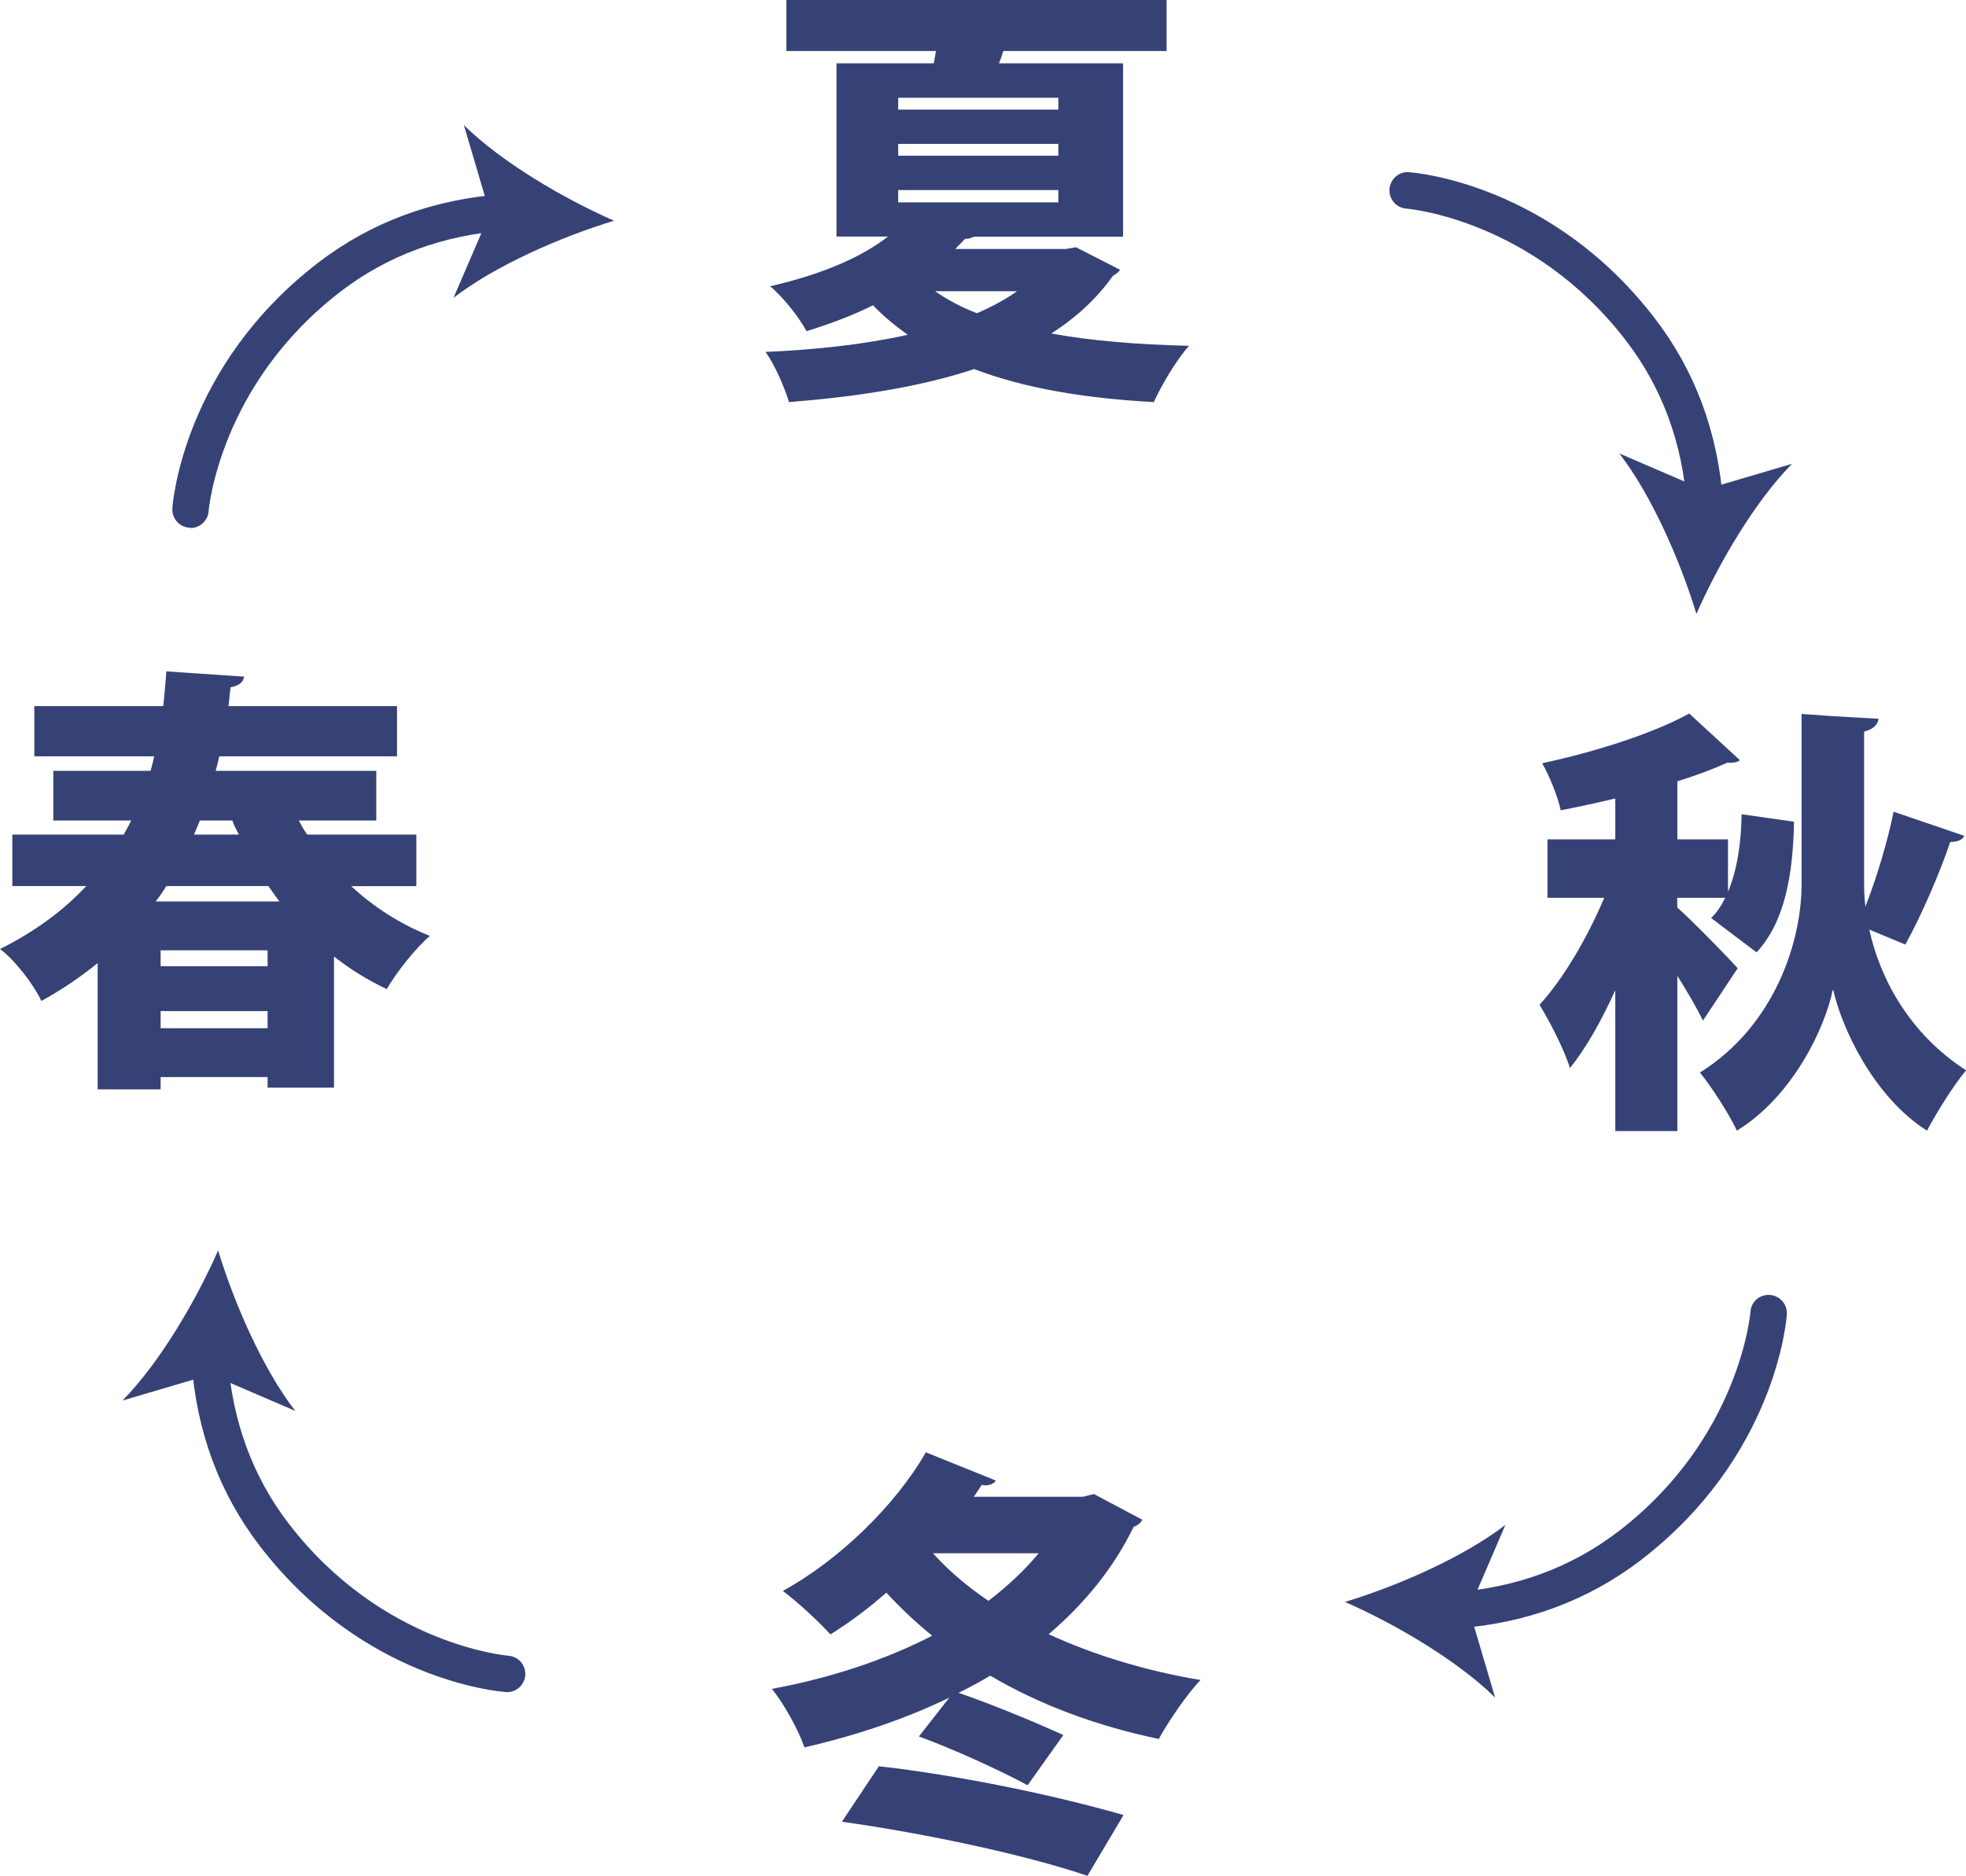 <?xml version="1.0" encoding="UTF-8"?>
<svg id="_レイヤー_2" data-name="レイヤー 2" xmlns="http://www.w3.org/2000/svg" viewBox="0 0 170.75 162.95">
  <defs>
    <style>
      .cls-1 {
        fill: #364276;
      }
    </style>
  </defs>
  <g id="SP">
    <g>
      <path class="cls-1" d="M36.16,76.98h-5.66c1.95,1.8,4.24,3.29,6.84,4.32-1.26,1.07-2.94,3.21-3.75,4.62-1.64-.77-3.17-1.72-4.58-2.83v11.39h-5.77v-.92h-9.29v1.07h-5.47v-10.97c-1.45,1.18-3.06,2.29-4.89,3.29-.65-1.42-2.33-3.59-3.59-4.51,3.06-1.53,5.54-3.37,7.49-5.47H1.07v-4.47h9.67c.23-.42.46-.8.65-1.22h-6.76v-4.32h8.45c.11-.42.23-.84.31-1.26H2.98v-4.36h11.2c.11-.99.19-1.99.27-3.02l6.76.46c-.11.53-.5.8-1.18.92-.08.54-.11,1.11-.19,1.64h14.64v4.36h-15.44c-.08.42-.19.84-.31,1.26h13.95v4.32h-6.73c.23.42.46.84.73,1.22h9.48v4.47ZM24.27,78.31c-.31-.42-.65-.88-.96-1.34h-8.87c-.27.46-.57.88-.92,1.34h10.74ZM23.24,83.93v-1.38h-9.29v1.38h9.29ZM13.95,89.32h9.29v-1.49h-9.29v1.49ZM20.75,72.5c-.23-.42-.42-.8-.57-1.22h-2.83c-.15.42-.34.81-.5,1.22h3.9Z"/>
      <path class="cls-1" d="M93.45,21.48l3.82,1.95c-.12.23-.35.38-.61.53-1.41,1.99-3.21,3.63-5.35,5.01,3.52.65,7.53.96,11.96,1.07-1.07,1.18-2.41,3.44-3.06,4.89-6.12-.34-11.28-1.22-15.6-2.87-4.74,1.57-10.28,2.41-16.09,2.87-.38-1.3-1.22-3.21-2.03-4.36,4.36-.19,8.6-.65,12.35-1.49-1.07-.76-2.1-1.6-3.02-2.56-1.68.84-3.59,1.57-5.77,2.25-.65-1.22-2.14-3.09-3.17-3.9,4.62-1.07,7.99-2.56,10.24-4.32h-4.47V5.5h8.45l.19-1.07h-12.99V0h33.02v4.43h-14.18c-.11.35-.23.73-.38,1.07h10.78v15.06h-12.96c-.19.11-.46.19-.77.19-.27.31-.57.57-.84.88h9.59l.88-.15ZM78.01,8.49v1.03h13.91v-1.03h-13.91ZM78.01,12.5v1.03h13.91v-1.03h-13.91ZM78.01,16.51v1.07h13.91v-1.07h-13.91ZM81.22,25.3c1.03.72,2.25,1.38,3.63,1.91,1.3-.57,2.45-1.18,3.48-1.91h-7.11Z"/>
      <path class="cls-1" d="M145.68,78.84c1.22,1.07,4.51,4.43,5.24,5.27l-3.02,4.55c-.5-1.07-1.34-2.48-2.22-3.9v13.49h-5.39v-12.23c-1.18,2.6-2.52,5.01-3.94,6.76-.5-1.64-1.76-4.05-2.64-5.5,2.14-2.33,4.2-5.93,5.62-9.29h-4.93v-5.08h5.89v-3.55c-1.57.38-3.17.72-4.74,1.03-.23-1.14-.99-3.02-1.61-4.09,4.66-1,9.67-2.6,12.77-4.32l4.4,4.05c-.23.23-.65.23-1.11.23-1.26.57-2.71,1.11-4.32,1.61v5.04h4.4v4.55c.8-1.88,1.15-4.28,1.18-6.73l4.55.65c-.08,4.62-.8,8.71-3.25,11.35l-3.94-2.98c.5-.5.88-1.07,1.22-1.76h-4.17v.84ZM170.6,72.61c-.15.35-.61.53-1.22.53-.92,2.75-2.56,6.5-3.9,8.91l-3.13-1.3c.92,4.2,3.44,9.02,8.41,12.23-1.11,1.3-2.6,3.74-3.4,5.24-4.74-3.02-7.45-9.1-8.14-12.23h-.04c-.69,3.33-3.48,9.25-8.33,12.23-.61-1.34-2.22-3.86-3.21-5.05,6.65-4.16,8.83-11.62,8.83-16.32v-14.83l2.71.19,3.98.23c-.08.54-.5.92-1.26,1.11v13.3c0,.61.04,1.22.11,1.91.99-2.52,1.95-5.73,2.45-8.25l6.15,2.1Z"/>
      <path class="cls-1" d="M94.98,129.77l4.24,2.25c-.15.27-.42.5-.76.61-1.76,3.63-4.32,6.72-7.38,9.33,3.9,1.8,8.37,3.17,13.19,3.98-1.22,1.26-2.83,3.67-3.63,5.12-5.47-1.15-10.36-2.98-14.64-5.5-.88.53-1.8,1.03-2.75,1.49,3.1,1.07,6.76,2.6,9.1,3.67l-3.1,4.36c-2.33-1.26-6.34-3.1-9.44-4.24l2.64-3.37c-3.86,1.87-8.1,3.29-12.58,4.32-.53-1.53-1.8-3.82-2.83-5.08,4.97-.92,9.78-2.48,13.92-4.62-1.42-1.15-2.75-2.41-3.98-3.74-1.57,1.38-3.21,2.6-4.86,3.63-.95-1.07-2.9-2.87-4.13-3.78,4.82-2.64,9.75-7.38,12.42-12.04l6.08,2.45c-.19.31-.65.5-1.22.38l-.69,1.03h9.48l.92-.23ZM94.45,162.95c-5.35-1.83-14.18-3.7-21.33-4.7l3.21-4.82c7.11.8,15.44,2.56,21.25,4.24l-3.13,5.27ZM81.03,134.93c1.34,1.49,2.95,2.87,4.82,4.13,1.64-1.26,3.13-2.64,4.36-4.13h-9.17Z"/>
      <g>
        <path class="cls-1" d="M16.55,45.84s-.07,0-.11,0c-.87-.06-1.52-.81-1.47-1.68.03-.5.97-12.37,12.69-21.36,4.57-3.5,9.96-5.5,16.03-5.93.8-.07,1.62.59,1.69,1.47.06.87-.59,1.63-1.46,1.69-5.44.39-10.26,2.17-14.33,5.29-10.55,8.1-11.46,18.97-11.47,19.08-.06.83-.76,1.47-1.58,1.47Z"/>
        <path class="cls-1" d="M53.31,19.18c-4.58,1.39-10.3,3.89-13.92,6.69l3.16-7.34-2.26-7.66c3.26,3.21,8.65,6.38,13.03,8.3Z"/>
      </g>
      <g>
        <path class="cls-1" d="M148.08,45.39c-.82,0-1.51-.64-1.57-1.47-.38-5.44-2.16-10.26-5.29-14.33-8.09-10.55-18.97-11.46-19.08-11.47-.87-.06-1.52-.82-1.46-1.69.06-.87.83-1.55,1.68-1.47.5.03,12.37.97,21.36,12.69,3.51,4.57,5.51,9.96,5.93,16.03.06.87-.6,1.63-1.47,1.69-.04,0-.07,0-.11,0Z"/>
        <path class="cls-1" d="M147.33,53.31c-1.39-4.58-3.89-10.3-6.69-13.92l7.34,3.16,7.66-2.26c-3.21,3.26-6.38,8.65-8.3,13.03Z"/>
      </g>
      <g>
        <path class="cls-1" d="M126.33,141.48c-.82,0-1.51-.64-1.57-1.47-.06-.87.59-1.63,1.47-1.69,5.44-.39,10.26-2.17,14.33-5.29,10.55-8.09,11.46-18.97,11.47-19.08.06-.87.79-1.52,1.69-1.46.87.06,1.52.81,1.47,1.68-.03.5-.97,12.37-12.69,21.36-4.57,3.5-9.96,5.5-16.03,5.93-.04,0-.07,0-.11,0Z"/>
        <path class="cls-1" d="M116.83,139.15c4.58-1.39,10.3-3.89,13.92-6.69l-3.16,7.34,2.26,7.66c-3.26-3.21-8.65-6.38-13.03-8.3Z"/>
      </g>
      <g>
        <path class="cls-1" d="M44.03,146.98s-.07,0-.11,0c-.5-.03-12.37-.97-21.36-12.69-3.5-4.56-5.5-9.95-5.93-16.03-.06-.87.59-1.63,1.47-1.69.79-.06,1.62.59,1.69,1.46.39,5.44,2.17,10.27,5.29,14.33,8.1,10.55,18.97,11.46,19.08,11.47.87.06,1.52.82,1.46,1.69-.06.83-.75,1.47-1.57,1.47Z"/>
        <path class="cls-1" d="M18.95,108.64c1.39,4.58,3.89,10.3,6.69,13.92l-7.34-3.16-7.66,2.26c3.21-3.26,6.38-8.65,8.3-13.03Z"/>
      </g>
    </g>
  </g>
</svg>